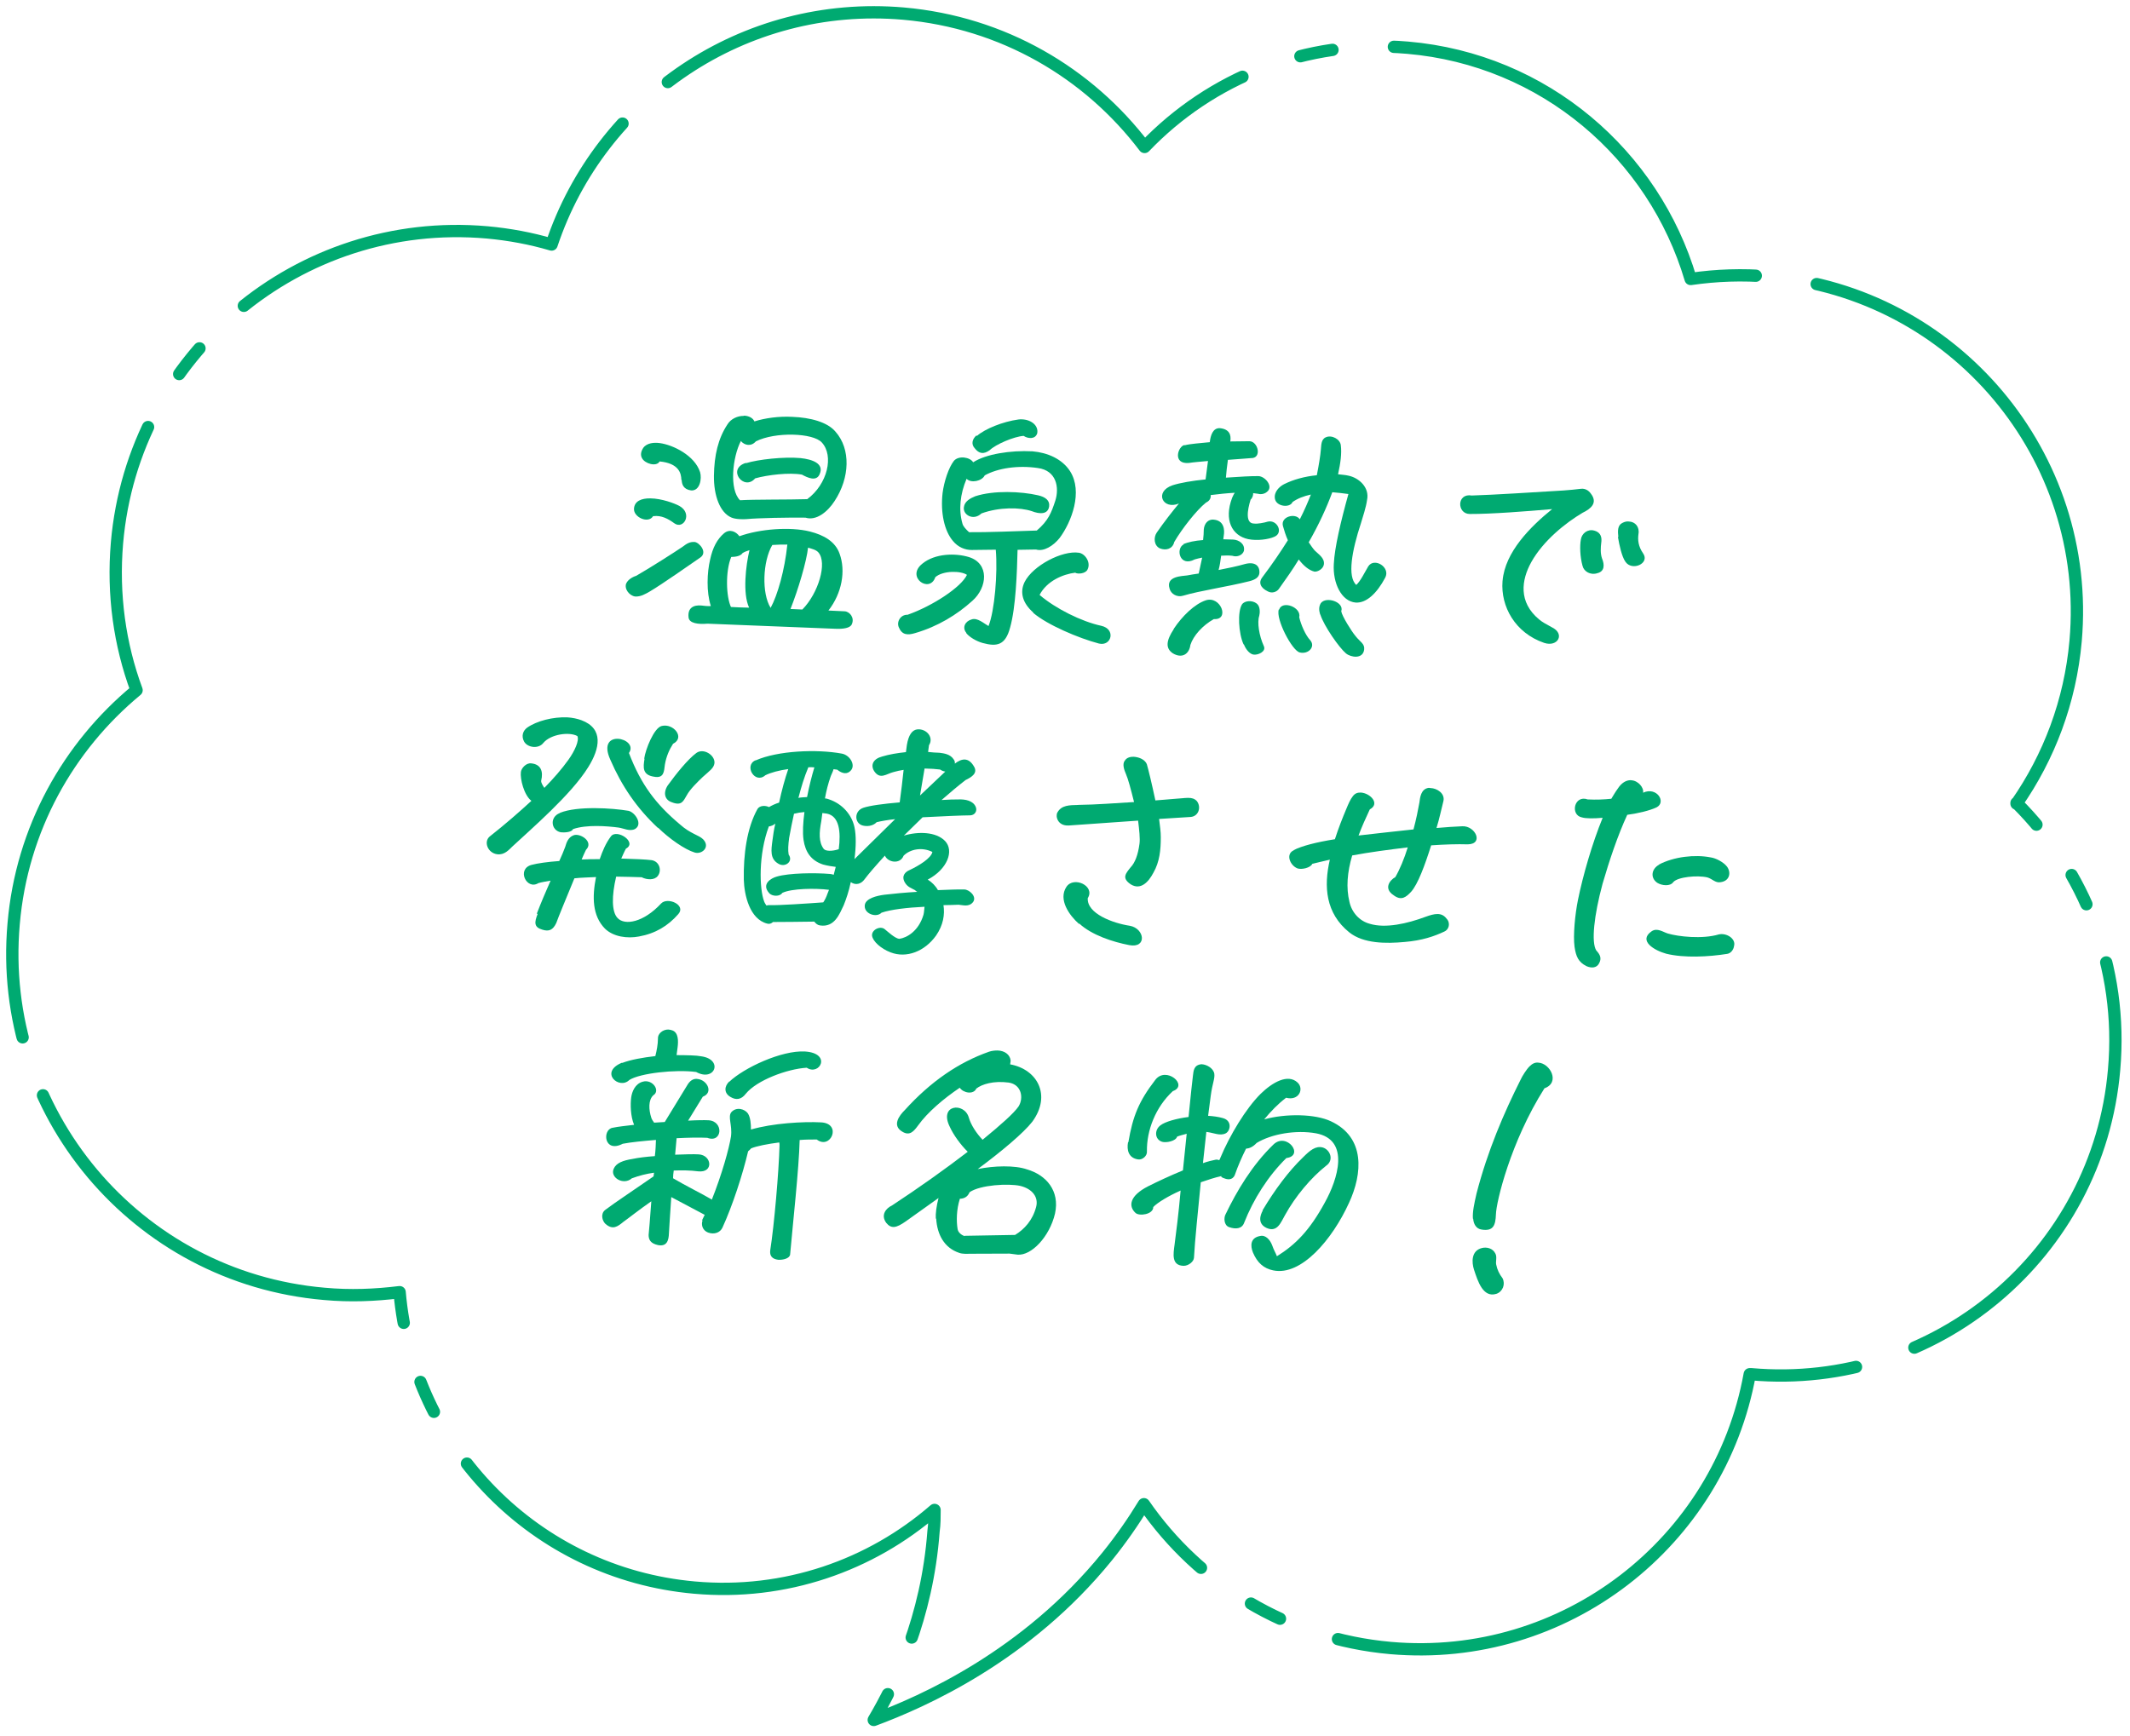 <svg width="173" height="141" viewBox="0 0 173 141" fill="none" xmlns="http://www.w3.org/2000/svg">
<path d="M163.783 65.286C166.416 61.501 168.144 57.003 168.583 52.066C169.899 37.035 158.764 23.788 143.733 22.471C141.539 22.279 139.399 22.361 137.315 22.663C134.325 12.57 125.439 4.835 114.33 3.875C106.047 3.162 98.312 6.344 92.964 11.939C88.411 5.932 81.472 1.818 73.381 1.105C60.407 -0.02 48.75 8.017 44.801 19.865C43.128 19.372 41.372 19.043 39.562 18.878C24.285 17.534 10.818 28.834 9.501 44.112C9.145 48.308 9.721 52.367 11.092 56.07C5.552 60.651 1.767 67.343 1.108 75.05C-0.236 90.328 11.065 103.795 26.342 105.111C28.426 105.303 30.456 105.221 32.458 104.974C33.528 117.509 43.457 127.821 56.403 128.973C63.781 129.632 70.72 127.163 75.904 122.665C75.904 123.241 75.904 123.817 75.822 124.393C75.301 131.442 72.722 136.763 70.967 139.725C74.944 138.244 83.337 134.569 89.92 126.45C91.072 125.024 92.059 123.598 92.909 122.199C97.353 128.644 104.539 133.142 112.959 133.883C127.084 135.117 139.646 125.326 142.115 111.639C142.142 111.639 142.197 111.639 142.225 111.639C157.2 112.956 170.42 101.875 171.709 86.899C172.45 78.534 169.296 70.717 163.783 65.231V65.286Z" stroke="#00AA71" stroke-linecap="round" stroke-linejoin="round" stroke-dasharray="53.28 5 37.96 5 2.66 5"/>
<path d="M53.048 41.928C52.66 42.568 51.459 42.024 51.493 41.337C51.521 40.704 52.104 40.476 52.822 40.487C53.733 40.496 54.762 40.879 55.176 41.099C56.285 41.715 55.529 43.054 54.77 42.512C54.265 42.142 53.722 41.85 53.075 41.931L53.048 41.928ZM55.341 38.991C55.331 38.437 55.131 37.636 53.574 37.487C53.319 37.952 52.362 37.661 52.143 37.217C52.008 36.978 52.047 36.679 52.253 36.374C52.555 35.971 53.141 35.937 53.576 35.994C54.663 36.136 56.431 37.004 56.862 38.36C57.016 38.878 56.857 39.881 56.142 39.843C55.49 39.757 55.38 39.328 55.368 38.995L55.341 38.991ZM50.867 47.396C50.987 47.107 51.349 46.878 51.666 46.781C52.772 46.151 54.855 44.819 55.432 44.425C55.801 44.141 56.04 44.006 56.425 44.029C56.805 44.079 57.478 44.858 56.897 45.28C55.985 45.908 53.761 47.47 52.802 48.036C52.413 48.262 52.024 48.488 51.585 48.458C51.123 48.397 50.67 47.84 50.87 47.368L50.867 47.396ZM56.993 49.193C57.184 49.218 57.429 49.25 57.735 49.235C57.361 48.079 57.427 46.511 57.675 45.465C57.888 44.469 58.253 43.798 58.813 43.318C59.278 42.936 59.797 43.198 60.054 43.563C61.68 42.974 64.168 42.774 65.775 43.178C66.927 43.467 67.852 44.003 68.194 44.988C68.703 46.383 68.383 48.194 67.286 49.599L68.605 49.661C69.017 49.688 69.422 50.183 69.188 50.706C69.064 51.022 68.498 51.114 67.811 51.079L57.465 50.666C56.709 50.733 55.975 50.637 55.926 50.16C55.836 49.374 56.337 49.135 56.966 49.19L56.993 49.193ZM60.45 33.768C60.807 33.787 61.147 33.942 61.274 34.235C62.14 33.961 63.267 33.804 64.366 33.865C65.825 33.918 67.214 34.293 67.859 35.069C69.113 36.478 69.028 38.818 67.786 40.703C67.23 41.57 66.3 42.334 65.424 42.053C64.016 42.035 61.603 42.079 60.623 42.172C60.371 42.194 59.735 42.194 59.396 42.039C58.48 41.642 57.967 40.275 57.986 38.646C58.01 36.989 58.327 35.62 59.086 34.474C59.367 34.013 59.923 33.782 60.392 33.788L60.45 33.768ZM60.184 35.807C59.482 37.154 59.222 39.776 60.105 40.638C61.248 40.566 64.038 40.599 65.565 40.55C67.219 39.328 67.743 37.018 66.749 35.947C66.049 35.164 62.964 35.065 61.394 35.855C61.004 36.302 60.467 36.176 60.18 35.835L60.184 35.807ZM60.581 37.63C61.59 37.319 63.667 37.093 65.006 37.213C65.989 37.314 66.939 37.66 66.581 38.498C66.329 39.156 65.599 38.812 65.135 38.558C64.108 38.368 62.338 38.579 61.333 38.862C60.418 39.932 59 38.087 60.585 37.603L60.581 37.63ZM59.357 49.309C59.823 49.342 60.32 49.352 60.844 49.365C60.303 48.215 60.578 45.9 60.874 44.694C60.673 44.751 60.468 44.835 60.318 44.926C60.147 45.18 59.752 45.239 59.391 45.247C58.908 46.401 58.967 48.483 59.381 49.34L59.357 49.309ZM62.582 49.399C63.163 48.341 63.733 46.313 63.949 44.239C63.534 44.24 63.118 44.241 62.727 44.273C61.944 45.609 61.854 48.197 62.586 49.372L62.582 49.399ZM65.631 44.487C65.513 45.605 64.822 47.922 64.204 49.473L65.167 49.516C66.474 48.193 67.213 45.717 66.466 44.873C66.273 44.654 65.923 44.58 65.604 44.483L65.631 44.487Z" fill="#00AA71"/>
<path d="M73.714 49.943C75.773 49.216 78.075 47.692 78.536 46.701C78.055 46.361 76.592 46.336 75.966 46.89C75.513 48.242 73.534 46.876 74.922 45.785C75.944 44.951 77.607 44.92 78.698 45.256C80.372 45.779 80.201 47.721 78.98 48.806C77.725 49.942 76.161 50.899 74.321 51.433C73.687 51.626 73.252 51.569 73 50.956C72.809 50.516 73.135 49.922 73.714 49.943ZM78.475 51.395C78.141 50.992 78.375 50.469 78.92 50.319C79.384 50.159 79.901 50.642 80.288 50.858C80.778 49.65 81.044 46.559 80.878 44.656C80.157 44.672 79.466 44.665 78.939 44.679C78.384 44.689 77.808 44.448 77.402 43.952C76.706 43.142 76.374 41.66 76.557 40.052C76.682 39.1 77.049 37.986 77.48 37.434C77.871 36.988 78.792 37.136 79.041 37.556C80.069 36.888 82.075 36.57 83.86 36.665C85.091 36.771 86.269 37.284 86.913 38.281C87.968 39.941 87.039 42.392 86.065 43.703C85.568 44.329 84.783 44.835 84.144 44.641L82.647 44.666C82.603 46.486 82.508 49.323 82.043 50.977C81.66 52.421 80.979 52.553 79.804 52.233C79.271 52.08 78.759 51.764 78.495 51.453L78.475 51.395ZM78.685 43.235C80.094 43.253 82.68 43.149 84.208 43.1C85.141 42.309 85.393 41.651 85.715 40.67C86.048 39.607 85.814 38.221 84.291 38.021C82.663 37.781 81.025 38.037 79.981 38.619C79.754 39.087 78.871 39.276 78.506 38.896C77.985 40.128 77.845 41.41 78.169 42.531C78.222 42.76 78.466 43.013 78.713 43.239L78.685 43.235ZM78.289 41.192C78.349 40.729 78.796 40.483 79.206 40.316C80.709 39.821 82.937 39.919 84.306 40.236C84.924 40.373 85.273 40.667 85.213 41.129C85.124 41.809 84.436 41.775 83.805 41.526C82.851 41.208 81.167 41.181 79.715 41.71C79.051 42.343 78.18 41.813 78.289 41.192ZM79.35 35.411C80.006 34.833 81.466 34.249 82.705 34.08C82.817 34.066 82.93 34.053 83.038 34.068C83.807 34.113 84.352 34.599 84.246 35.194C84.097 35.7 83.495 35.649 83.139 35.409C82.329 35.469 80.863 36.107 80.387 36.57C79.899 36.921 79.518 36.871 79.164 36.41C78.873 36.095 78.953 35.691 79.299 35.377L79.35 35.411ZM83.918 49.756C83.075 49.01 82.801 48.144 83.217 47.286C83.892 45.936 86.294 44.701 87.623 44.903C88.113 44.967 88.629 45.67 88.33 46.267C88.175 46.607 87.531 46.661 87.328 46.524C86.344 46.644 85.028 47.191 84.436 48.331C85.729 49.44 87.833 50.49 89.447 50.839C90.656 51.108 90.277 52.525 89.258 52.281C87.6 51.843 85.058 50.763 83.914 49.783L83.918 49.756Z" fill="#00AA71"/>
<path d="M96.206 36.178C96.693 36.048 97.445 36.008 98.259 35.921L98.266 35.867C98.326 35.404 98.493 34.763 99.072 34.783C99.891 34.862 99.99 35.373 99.933 35.808L99.926 35.863C100.508 35.856 101.09 35.849 101.478 35.844C102.195 35.855 102.511 37.252 101.602 37.216C101.238 37.252 100.513 37.295 99.731 37.358C99.663 37.875 99.602 38.338 99.569 38.803C100.685 38.728 101.689 38.666 102.213 38.679C102.764 38.696 103.457 39.533 102.903 39.959C102.654 40.175 102.324 40.16 102.164 40.111C102.055 40.097 101.919 40.079 101.783 40.061C101.789 40.228 101.734 40.442 101.576 40.587C101.292 41.491 101.157 42.524 101.847 42.532C102.147 42.571 102.657 42.472 102.974 42.375C103.744 42.199 104.265 43.291 103.505 43.606C103.034 43.821 102.105 43.948 101.377 43.798C100.059 43.515 99.396 42.239 100.073 40.446C100.149 40.29 100.194 40.158 100.293 40.032C99.681 40.063 98.98 40.137 98.333 40.218C98.359 40.443 98.272 40.681 97.948 40.832C97.176 41.45 95.98 42.981 95.371 44.035C95.242 44.599 94.697 44.749 94.198 44.546C93.73 44.319 93.676 43.675 93.95 43.269C94.564 42.381 95.195 41.578 95.754 40.904C94.437 41.451 93.721 39.947 95.228 39.425C95.835 39.228 96.826 39.053 97.918 38.947L98.114 37.451C97.498 37.509 96.94 37.547 96.572 37.609C95.2 37.734 95.671 36.246 96.21 36.151L96.206 36.178ZM96.095 44.213C96.477 44.042 97.046 43.923 97.716 43.872C97.755 43.573 97.767 43.27 97.772 43.022C97.806 42.556 98.107 42.153 98.597 42.217C99.389 42.293 99.49 42.998 99.392 43.538C99.381 43.62 99.371 43.701 99.356 43.81L100.183 43.835C100.622 43.865 101.134 44.181 101.032 44.748C100.931 45.095 100.491 45.286 100.094 45.151C99.795 45.112 99.488 45.127 99.182 45.143C99.132 45.523 99.079 45.931 98.975 46.305C99.741 46.156 100.48 46.004 101.141 45.814C101.942 45.614 102.338 45.971 102.287 46.572C102.241 46.926 101.913 47.104 101.484 47.214C99.681 47.67 97.454 47.987 96.102 48.391C95.611 48.548 95.095 48.259 94.989 47.803C94.678 46.794 96.032 46.805 96.427 46.746C96.71 46.7 97.023 46.631 97.361 46.592C97.441 46.187 97.556 45.732 97.64 45.3C97.412 45.354 97.214 45.383 97.04 45.443C95.791 46.11 95.471 44.546 96.149 44.22L96.095 44.213ZM95.334 51.084C96.024 50.041 97.037 49.066 97.933 48.769C99.147 48.374 99.907 50.383 98.591 50.293C97.666 50.809 96.92 51.651 96.684 52.395C96.585 53.157 95.984 53.521 95.241 53.064C94.658 52.656 94.71 52.054 95.331 51.112L95.334 51.084ZM101.005 52.352C100.595 51.468 100.496 49.685 100.877 49.099C101.083 48.794 101.699 48.736 102.075 49.034C102.377 49.267 102.333 49.815 102.277 50.029C102.097 50.559 102.261 51.631 102.647 52.484C102.866 52.927 102.16 53.25 101.783 53.173C101.514 53.11 101.22 52.823 101.032 52.355L101.005 52.352ZM105.508 45.417C105.014 46.238 104.438 47.047 103.861 47.857C103.693 48.084 103.315 48.228 102.979 48.046C102.328 47.74 102.221 47.283 102.52 46.907C103.356 45.8 104.042 44.783 104.602 43.888C104.431 43.506 104.314 43.131 104.2 42.729C103.997 41.956 105.227 41.646 105.571 42.189C105.943 41.463 106.222 40.808 106.471 40.177C105.902 40.296 105.377 40.504 104.981 40.784C104.777 41.283 103.658 41.164 103.55 40.514C103.454 39.976 103.899 39.536 104.285 39.338C105.025 38.964 105.972 38.701 106.953 38.608C107.11 37.826 107.244 37.014 107.281 36.521C107.32 36.222 107.279 35.691 107.688 35.523C108.159 35.308 108.858 35.676 108.902 36.18C108.984 36.827 108.881 37.615 108.678 38.529C108.977 38.569 109.253 38.577 109.494 38.636C110.384 38.808 111.247 39.612 111.034 40.608C110.956 41.206 110.686 42.001 110.536 42.507C109.802 44.734 109.416 46.841 110.157 47.519C110.503 47.205 110.809 46.553 111.129 46.014C111.616 45.248 112.972 46.09 112.501 46.941C111.841 48.182 110.985 49.011 110.108 48.951C108.959 48.856 108.239 47.379 108.333 45.815C108.395 44.495 108.894 42.375 109.519 40.133C109.057 40.073 108.622 40.016 108.21 39.989C107.74 41.256 107.12 42.613 106.295 44.054C106.457 44.297 106.619 44.539 106.788 44.727C107.106 45.045 107.594 45.331 107.527 45.847C107.477 46.228 107.003 46.47 106.758 46.438C106.303 46.323 105.879 45.964 105.478 45.441L105.508 45.417ZM103.893 49.521C104.132 48.75 105.717 49.317 105.525 50.15C105.668 50.749 106.027 51.598 106.416 52.009C106.872 52.539 106.263 53.178 105.567 53.004C104.948 52.868 103.599 50.285 103.865 49.517L103.893 49.521ZM107.218 49.901C107.121 49.584 107.106 49.278 107.281 48.996C107.716 48.417 109.2 48.915 108.937 49.656C108.996 50.051 109.775 51.287 110.086 51.659C110.464 52.151 110.861 52.286 110.797 52.776C110.694 53.565 109.718 53.409 109.319 53.08C108.77 52.621 107.535 50.855 107.241 49.932L107.218 49.901Z" fill="#00AA71"/>
<path d="M122.039 47.193C122.236 44.84 124.303 42.787 126.066 41.358C123.912 41.546 121.118 41.761 119.376 41.755C118.324 41.755 118.3 40.037 119.544 40.255C121.266 40.204 124.669 39.986 126.984 39.846C127.429 39.821 127.991 39.756 128.44 39.705C128.72 39.686 129.008 39.806 129.217 40.11C129.784 40.849 129.224 41.328 128.545 41.654C127.166 42.47 125.344 43.919 124.368 45.672C123.57 47.117 123.308 48.908 125.004 50.319C125.228 50.515 125.614 50.731 126.028 50.951C127.148 51.485 126.532 52.594 125.419 52.227C123.062 51.421 121.877 49.274 122.035 47.22L122.039 47.193ZM128.534 45.968C128.327 45.222 128.305 44.334 128.396 43.848C128.464 43.331 128.956 42.953 129.489 43.106C129.89 43.214 130.103 43.49 130.069 43.956C129.988 44.582 129.992 44.97 130.109 45.344C130.341 45.9 130.327 46.424 129.728 46.567C129.179 46.744 128.64 46.425 128.534 45.968ZM131.442 43.61C131.391 43.161 131.369 42.688 131.755 42.489C131.963 42.378 132.133 42.345 132.297 42.367C132.82 42.38 133.179 42.814 133.077 43.382C133.013 43.871 133.057 44.375 133.452 44.952C134.036 45.775 132.539 46.437 132.009 45.621C131.729 45.224 131.52 44.284 131.412 43.634L131.442 43.61Z" fill="#00AA71"/>
<path d="M39.766 67.962C41.061 66.942 42.186 65.955 43.161 65.059C42.558 64.593 42.232 63.278 42.307 62.707C42.346 62.407 42.737 61.961 43.145 62.014C43.937 62.09 44.138 62.67 43.956 63.42C43.935 63.584 44.073 63.795 44.212 64.007C44.978 63.222 45.629 62.477 46.171 61.718C46.678 61.01 47.068 60.148 46.893 59.794C46.221 59.429 44.727 59.649 44.138 60.346C43.736 60.874 42.843 60.73 42.573 60.252C42.327 59.805 42.466 59.38 42.804 59.12C43.597 58.56 44.912 58.234 46.068 58.275C46.48 58.301 46.884 58.382 47.227 58.51C49.047 59.19 48.724 60.808 47.78 62.316C46.41 64.544 43.107 67.376 41.626 68.758C41.342 69.026 40.979 69.476 40.38 69.398C39.619 69.298 39.267 68.394 39.766 67.962ZM43.591 74.244C43.926 73.375 44.326 72.431 44.719 71.542C44.352 71.605 43.984 71.667 43.725 71.744C42.762 72.337 41.938 70.597 43.172 70.261C43.659 70.131 44.476 70.017 45.426 69.947C45.619 69.53 45.781 69.136 45.909 68.793C46.01 68.447 46.148 68.022 46.584 67.858C47.11 67.65 48.259 68.382 47.592 69.041C47.478 69.275 47.361 69.537 47.24 69.825C47.713 69.804 48.213 69.786 48.71 69.796C48.935 69.134 49.214 68.479 49.615 67.951C50.089 67.293 51.793 68.429 50.841 68.941C50.735 69.121 50.576 69.487 50.459 69.748C51.534 69.778 52.469 69.818 52.931 69.878C53.581 69.991 53.76 70.734 53.427 71.16C53.16 71.513 52.555 71.489 52.114 71.265C51.508 71.241 50.79 71.23 50.045 71.216C49.676 72.772 49.672 74.071 50.159 74.578C50.74 75.207 52.269 74.937 53.687 73.407C54.204 72.838 55.748 73.511 55.097 74.255C54.251 75.224 53.23 75.837 51.899 76.078C50.962 76.259 49.82 76.11 49.133 75.439C48.108 74.392 48.087 72.868 48.409 71.25C47.824 71.284 47.215 71.288 46.653 71.353C46.004 72.927 45.318 74.58 45.183 74.978C44.914 75.551 44.59 75.702 44.033 75.519C43.367 75.321 43.39 74.936 43.676 74.227L43.591 74.244ZM45.496 66.028C46.898 65.465 49.724 65.641 51.049 65.87C51.586 65.996 52.234 66.965 51.575 67.349C51.131 67.568 50.67 67.286 50.208 67.226C49.31 67.109 47.641 66.973 46.54 67.355C46.419 67.643 45.756 67.639 45.538 67.611C44.757 67.453 44.62 66.384 45.465 66.052L45.496 66.028ZM53.44 67.261C51.714 65.653 50.486 63.832 49.573 61.721C48.39 59.132 51.934 59.955 51.083 61.172C52.072 63.763 53.277 65.332 55.221 66.969C56.087 67.746 56.767 67.835 57.109 68.184C57.717 68.817 56.999 69.442 56.415 69.255C55.617 69.013 54.35 68.127 53.443 67.234L53.44 67.261ZM52.322 61.638C52.422 60.877 53.123 59.115 53.749 58.976C54.693 58.74 55.673 59.919 54.666 60.424C54.354 60.908 54.116 61.458 54.004 62.107C53.929 62.678 53.936 63.26 53.1 63.095C52.179 62.947 52.23 62.345 52.349 61.642L52.322 61.638ZM54.222 63.823C54.897 62.888 55.857 61.686 56.56 61.169C57.141 60.748 58.087 61.342 58.029 61.998C57.975 62.406 57.644 62.611 57.08 63.118C56.7 63.484 56.037 64.116 55.779 64.608C55.493 65.096 55.358 65.493 54.544 65.165C54.014 64.985 53.837 64.437 54.222 63.823Z" fill="#00AA71"/>
<path d="M61.377 61.772C63.168 60.983 66.339 60.845 68.365 61.22C69.014 61.333 69.493 62.115 69.129 62.565C68.831 62.941 68.4 62.857 68 62.528L67.701 62.489C67.645 62.703 67.501 62.961 67.452 63.12C67.276 63.623 67.112 64.237 67.004 64.859C67.112 64.874 67.221 64.888 67.299 64.926C68.44 65.296 69.204 66.226 69.405 67.221C69.541 67.875 69.532 68.786 69.401 69.793L72.702 66.546C72.114 66.607 71.576 66.703 71.204 66.792C70.882 67.137 70.355 67.151 70.036 67.054C69.397 66.86 69.359 65.887 70.112 65.626C70.633 65.445 71.788 65.292 73.074 65.184C73.185 64.341 73.306 63.416 73.392 62.542C73.11 62.588 72.854 62.638 72.595 62.714C71.996 62.857 71.486 63.371 71 62.644C70.68 62.132 70.938 61.64 71.653 61.457C72.229 61.283 72.88 61.175 73.581 61.101L73.656 60.53C73.793 59.69 74.091 59.314 74.486 59.255C74.541 59.262 74.599 59.242 74.653 59.249C75.34 59.284 75.833 59.957 75.452 60.543L75.381 61.087C75.68 61.126 76.01 61.142 76.312 61.154C76.693 61.204 77.183 61.268 77.459 61.691C77.53 61.783 77.57 61.899 77.552 62.035C78.106 61.61 78.675 61.491 79.123 62.296C79.416 62.805 78.931 63.129 78.429 63.367C77.814 63.84 77.161 64.391 76.474 64.992C77.059 64.958 77.532 64.937 77.808 64.945C78.421 64.915 79.039 65.051 79.25 65.549C79.398 65.9 79.161 66.229 78.801 66.237C78.192 66.24 76.579 66.306 74.935 66.395L73.413 67.883C74.564 67.536 76.027 67.562 76.758 68.321C77.512 69.111 76.955 70.615 75.352 71.457C75.684 71.666 75.978 71.953 76.18 72.312C77.014 72.283 77.766 72.243 78.317 72.26C78.705 72.255 79.351 72.81 79.043 73.267C78.707 73.721 78.18 73.514 77.851 73.499C77.49 73.507 77.071 73.535 76.629 73.532C76.751 74.295 76.609 75.162 76.03 75.999C75.114 77.29 73.627 77.87 72.337 77.369C71.546 77.072 70.88 76.459 70.828 76.01C70.78 75.533 71.52 75.16 71.889 75.512C72.139 75.711 72.681 76.225 73.034 76.271C73.654 76.186 74.61 75.647 75.005 74.316C75.057 74.129 75.062 73.88 75.091 73.663C73.699 73.73 72.351 73.885 71.597 74.146C71.18 74.59 70.12 74.23 70.243 73.499C70.338 72.986 71.197 72.766 71.844 72.685C72.518 72.607 73.471 72.51 74.502 72.452C74.451 72.418 74.373 72.38 74.326 72.318C74.017 72.139 73.695 72.07 73.472 71.653C73.207 71.148 73.525 70.83 73.876 70.683C74.613 70.336 75.634 69.723 75.729 69.21C74.897 68.797 73.934 68.975 73.393 69.513C73.103 70.249 72.104 70.063 71.872 69.507C71.129 70.323 70.544 70.993 70.208 71.447C69.971 71.776 69.531 71.967 69.101 71.662C68.95 72.389 68.725 73.051 68.522 73.55C68.181 74.253 67.787 75.363 66.594 75.179C66.403 75.154 66.254 75.024 66.136 74.87C65.054 74.895 63.755 74.891 62.785 74.902C62.658 75.024 62.484 75.084 62.325 75.035C60.878 74.68 60.447 72.687 60.413 71.466C60.374 69.441 60.658 67.266 61.525 65.719C61.7 65.438 62.146 65.413 62.458 65.565C62.697 65.43 62.963 65.299 63.28 65.202C63.493 64.207 63.757 63.245 64.023 62.478C63.291 62.576 62.603 62.762 62.16 62.981C61.315 63.728 60.409 62.199 61.35 61.769L61.377 61.772ZM62.738 68.285C62.788 67.904 62.852 67.414 62.974 66.905C62.847 67.026 62.643 67.11 62.445 67.14C61.595 69.407 61.671 72.211 62.063 73.231C62.103 73.347 62.174 73.439 62.242 73.558C62.296 73.566 62.385 73.522 62.466 73.532C63.293 73.558 65.498 73.404 66.866 73.306C67.004 73.103 67.117 72.869 67.207 72.604C67.249 72.499 67.29 72.393 67.332 72.288C66.244 72.146 64.304 72.169 63.537 72.538C63.358 72.847 62.695 72.843 62.458 72.536C61.833 71.818 62.615 71.339 63.102 71.209C64.08 70.922 66.186 70.893 67.417 70.999C67.526 71.013 67.635 71.028 67.713 71.066C67.769 70.852 67.824 70.638 67.88 70.424C67.581 70.384 67.254 70.342 66.853 70.234C65.872 69.912 65.41 69.215 65.263 68.228C65.178 67.608 65.223 66.839 65.337 65.969C65.058 65.988 64.775 66.034 64.489 66.107C64.349 66.753 64.206 67.425 64.093 68.075C64.019 68.646 63.992 69.057 64.055 69.425C64.453 69.975 63.776 70.495 63.237 70.176C62.515 69.777 62.638 69.046 62.738 68.285ZM64.823 64.823C65.051 64.77 65.3 64.775 65.551 64.752C65.727 63.835 65.95 62.979 66.144 62.34C65.981 62.319 65.814 62.325 65.647 62.331C65.647 62.331 65.647 62.331 65.644 62.358C65.323 63.118 65.076 63.943 64.854 64.799L64.823 64.823ZM66.793 66.049C66.764 66.267 66.732 66.511 66.707 66.702C66.532 67.619 66.483 68.415 66.908 68.969C67.077 69.157 67.574 69.166 68.123 68.989C68.308 67.575 68.172 66.285 67.146 66.095C67.037 66.081 66.928 66.067 66.82 66.053L66.793 66.049ZM75.09 62.46C74.971 63.163 74.844 63.921 74.724 64.625C75.545 63.847 76.27 63.168 76.777 62.681C76.641 62.663 76.508 62.618 76.356 62.515C76.029 62.472 75.591 62.442 75.094 62.433L75.09 62.46Z" fill="#00AA71"/>
<path d="M87.542 65.389C89.094 65.371 90.632 65.24 92.109 65.157C91.836 64.07 91.633 63.297 91.442 62.857C91.314 62.564 91.13 62.069 91.36 61.795C91.504 61.537 91.848 61.444 92.202 61.49C92.637 61.547 93.023 61.764 93.147 62.084C93.281 62.544 93.55 63.658 93.841 65.024C94.345 64.98 94.791 64.955 95.268 64.907C96.326 64.851 96.82 64.667 97.209 65.078C97.588 65.57 97.352 66.313 96.709 66.368L94.142 66.53C94.211 67.064 94.283 67.572 94.28 68.014C94.284 69.038 94.184 70.02 93.682 70.895C93.276 71.672 92.636 72.335 91.843 71.844C91.08 71.329 91.433 70.961 91.83 70.459C92.183 70.091 92.431 69.459 92.552 68.534C92.606 68.127 92.531 67.425 92.437 66.666L86.798 67.062C85.879 67.108 85.71 66.284 85.885 66.002C86.212 65.409 86.848 65.409 87.569 65.393L87.542 65.389ZM87.633 75.055C86.865 74.374 85.926 73.089 86.616 72.045C87.203 71.154 88.977 71.967 88.349 72.964C88.267 74.225 90.406 75.003 91.762 75.208C92.979 75.423 93.18 77.053 91.722 76.78C90.373 76.52 88.675 75.966 87.664 75.031L87.633 75.055Z" fill="#00AA71"/>
<path d="M105.069 69.066C105.694 68.733 106.896 68.42 108.422 68.177C108.702 67.301 109.034 66.459 109.355 65.699C109.517 65.305 109.675 64.939 109.874 64.688C110.042 64.461 110.247 64.377 110.522 64.385C111.291 64.431 112.119 65.286 111.256 65.754C110.912 66.483 110.598 67.189 110.342 67.875C111.776 67.703 113.318 67.545 114.805 67.38C115.021 66.579 115.178 65.797 115.284 65.202C115.337 64.794 115.403 64.084 116.049 64.002C116.077 64.006 116.131 64.013 116.185 64.02C116.709 64.033 117.374 64.452 117.237 65.07C117.067 65.74 116.913 66.494 116.674 67.265C117.429 67.198 118.127 67.151 118.767 67.124C119.825 67.069 120.541 68.573 119.211 68.593C118.357 68.564 117.357 68.599 116.24 68.674C115.72 70.321 115.164 71.825 114.613 72.445C114.195 72.888 113.823 73.199 113.192 72.729C112.352 72.177 112.883 71.499 113.33 71.253C113.688 70.636 114.05 69.771 114.338 68.84C112.792 69.025 111.216 69.234 109.826 69.495C109.427 70.853 109.318 72.111 109.607 73.283C109.799 74.138 110.428 74.829 111.257 75.048C112.534 75.437 114.302 75.032 115.785 74.479C116.511 74.215 117.08 74.095 117.482 74.618C117.847 74.998 117.667 75.528 117.316 75.675C116.49 76.065 115.505 76.406 114.079 76.524C112.595 76.662 110.741 76.668 109.589 75.743C107.662 74.191 107.505 72.013 108.011 69.838C107.442 69.957 106.982 70.091 106.583 70.177C106.459 70.493 105.716 70.672 105.373 70.544C104.769 70.299 104.394 69.365 105.096 69.07L105.069 69.066Z" fill="#00AA71"/>
<path d="M130.198 66.434C129.443 66.502 128.806 66.501 128.487 66.404C127.515 66.222 127.845 64.55 128.955 64.944C129.642 64.979 130.282 64.952 130.871 64.89C131.046 64.609 131.19 64.351 131.358 64.124C131.708 63.562 132.09 63.39 132.424 63.379L132.478 63.386C133.056 63.406 133.533 63.994 133.452 64.398C134.571 63.881 135.37 65.175 134.541 65.592C133.981 65.851 133.096 66.067 132.166 66.194C131.394 67.863 130.712 69.904 130.161 71.796C129.462 74.388 129.235 76.543 129.646 77.206C129.961 77.551 130.116 77.848 129.865 78.285C129.682 78.621 129.287 78.68 128.843 78.484C128.195 78.15 128.004 77.71 127.886 76.92C127.758 75.99 127.928 74.27 128.163 73.111C128.555 71.171 129.319 68.505 130.171 66.431L130.198 66.434ZM134.735 70.237C135.953 69.594 137.666 69.403 138.933 69.652C139.368 69.709 139.989 70.039 140.273 70.408C140.624 70.897 140.48 71.57 139.748 71.667C139.323 71.75 139.066 71.385 138.665 71.277C137.86 71.088 136.264 71.239 135.904 71.662C135.664 72.018 134.98 71.956 134.597 71.713C134.015 71.304 134.138 70.574 134.762 70.24L134.735 70.237ZM134.136 75.663C134.594 75.336 135.095 75.733 135.468 75.838C136.294 76.084 138.255 76.313 139.608 75.909C140.235 75.77 141.001 76.257 140.841 76.845C140.799 77.171 140.569 77.445 140.286 77.491C138.761 77.734 136.784 77.835 135.336 77.48C134.375 77.216 133.039 76.433 134.136 75.663Z" fill="#00AA71"/>
<path d="M50.526 86.354C51.225 86.086 52.216 85.911 53.227 85.795C53.342 85.34 53.437 84.826 53.439 84.384C53.407 83.993 53.814 83.631 54.284 83.637C54.393 83.651 54.501 83.665 54.607 83.707C55.109 83.883 55.102 84.574 55.034 85.091C55.006 85.308 54.977 85.526 54.952 85.716C55.837 85.721 56.582 85.736 56.932 85.809C58.781 86.051 58.066 87.922 56.543 87.086C54.857 86.865 51.994 87.182 51.12 87.732C50.292 88.564 48.63 87.102 50.529 86.327L50.526 86.354ZM57.011 99.153C57.087 98.996 57.163 98.841 57.239 98.684C57.211 98.681 57.133 98.643 57.083 98.609C56.333 98.206 55.427 97.728 54.522 97.25C54.422 98.648 54.354 99.801 54.331 100.185C54.315 100.736 54.185 101.3 53.431 101.146C52.84 101.013 52.685 100.716 52.681 100.329C52.706 100.138 52.8 98.989 52.9 97.591C51.958 98.242 50.908 99.073 50.635 99.259C50.17 99.641 49.771 99.948 49.175 99.427C48.904 99.171 48.758 98.598 49.157 98.291C49.896 97.724 51.712 96.523 53.082 95.568L53.121 95.269C52.502 95.354 51.929 95.5 51.319 95.725C50.632 96.326 49.53 95.656 49.844 94.951C50.044 94.479 50.596 94.275 51.359 94.153C51.842 94.05 52.489 93.969 53.187 93.922C53.255 93.405 53.261 92.936 53.276 92.606C52.241 92.692 51.261 92.785 50.58 92.917C49.038 93.711 48.906 91.757 49.754 91.619C50.238 91.517 50.854 91.459 51.501 91.378C51.205 90.675 51.194 89.706 51.265 89.162C51.325 88.699 51.578 88.041 52.208 87.874C53.012 87.648 53.66 88.618 53.059 88.981C52.648 89.37 52.685 90.15 52.902 90.814C52.942 90.93 53.033 91.08 53.128 91.203C53.434 91.188 53.686 91.166 53.992 91.15L55.823 88.154C56.001 87.845 56.285 87.578 56.69 87.659C57.451 87.758 57.956 88.765 57.083 89.093L55.888 91.039C56.613 90.996 57.222 90.992 57.551 91.008C58.813 91.09 58.66 92.895 57.448 92.433C56.761 92.398 55.873 92.42 54.954 92.466L54.834 93.806C55.641 93.773 56.335 93.753 56.746 93.779C57.818 93.836 57.986 95.297 56.704 95.157C56.052 95.071 55.388 95.068 54.721 95.091C54.693 95.308 54.664 95.526 54.667 95.72C55.616 96.287 57.122 97.037 57.712 97.391C57.739 97.394 57.763 97.425 57.814 97.46C58.639 95.382 59.212 93.327 59.371 92.325C59.492 91.4 59.084 90.71 59.41 90.338C59.827 89.895 60.493 90.093 60.749 90.458C60.955 90.789 60.996 91.32 60.993 91.762C62.748 91.245 65.257 91.103 66.685 91.179C68.416 91.268 67.468 93.439 66.337 92.572C65.922 92.573 65.452 92.567 64.949 92.612C64.891 94.956 64.403 99.318 64.174 101.915C64.131 102.242 63.589 102.365 63.205 102.342C62.716 102.278 62.499 102.028 62.56 101.566C62.881 99.533 63.26 95.157 63.313 93.062C63.324 92.98 63.307 92.895 63.291 92.81C62.334 92.934 61.483 93.099 61.015 93.287C60.919 93.385 60.824 93.483 60.762 93.53C60.323 95.409 59.492 97.956 58.678 99.73C58.486 100.148 57.995 100.305 57.519 100.132C56.993 99.925 56.949 99.421 57.069 99.132L57.011 99.153ZM59.233 87.881C60.403 86.761 63.47 85.309 65.391 85.422C67.585 85.571 66.567 87.43 65.523 86.74C63.934 86.836 61.462 87.757 60.571 88.858C60.205 89.336 59.782 89.391 59.321 89.109C58.782 88.79 58.826 88.242 59.237 87.853L59.233 87.881Z" fill="#00AA71"/>
<path d="M76.007 99.01C75.978 98.591 76.06 97.966 76.227 97.324L73.573 99.217C72.78 99.777 72.385 99.836 71.98 99.341C71.511 98.698 71.97 98.15 72.441 97.935C74.619 96.505 76.785 94.963 78.6 93.568C78.011 92.993 77.427 92.17 77.148 91.552C76.227 89.717 78.327 89.521 78.687 90.786C78.857 91.389 79.319 92.085 79.806 92.592C81.262 91.399 82.356 90.436 82.734 89.877C83.156 89.185 82.965 88.109 81.935 87.947C80.684 87.783 79.761 88.077 79.299 88.432C79.065 88.954 78.229 88.789 77.953 88.366C76.648 89.246 75.342 90.348 74.563 91.436C74.227 91.889 73.895 92.316 73.281 91.932C72.434 91.433 73.037 90.627 73.482 90.188C75.584 87.862 77.862 86.307 80.327 85.44C80.559 85.36 80.811 85.338 81.032 85.339C81.583 85.356 82.04 85.665 82.085 86.168C82.074 86.25 82.06 86.359 82.046 86.467C84.235 86.864 85.427 88.957 83.843 91.128C83.113 92.056 81.403 93.492 79.411 94.974C80.719 94.703 82.414 94.648 83.419 95.001C84.964 95.452 86.097 96.734 85.688 98.59C85.248 100.468 83.773 102.018 82.651 101.926C82.515 101.909 82.107 101.855 81.998 101.841L78.705 101.853C78.705 101.853 78.174 101.894 77.885 101.773C76.694 101.368 76.115 100.297 76.037 98.986L76.007 99.01ZM78.343 100.395L82.446 100.323C83.197 99.868 83.875 99.127 84.153 98.057C84.365 97.282 83.876 96.582 82.857 96.338C81.915 96.132 79.632 96.248 78.751 96.852C78.589 97.246 78.295 97.373 77.962 97.385C77.681 98.261 77.669 99.2 77.778 99.85C77.823 100.133 78.101 100.335 78.339 100.422L78.343 100.395Z" fill="#00AA71"/>
<path d="M91.648 92.786C92.007 90.675 92.497 89.467 93.83 87.733C94.701 86.574 96.567 88.174 95.261 88.639C93.845 89.948 93.126 91.845 93.154 93.536C93.189 93.901 92.786 94.235 92.46 94.192C91.644 94.086 91.511 93.404 91.617 92.81L91.648 92.786ZM99.198 95.544C98.714 95.647 98.108 95.844 97.528 96.045C97.3 98.422 97.049 100.768 96.976 102.169C96.96 102.499 96.53 102.83 96.142 102.834C95.121 102.811 95.3 101.867 95.4 101.105C95.51 100.262 95.727 98.603 95.891 96.716C94.892 97.166 94.021 97.688 93.669 98.057C93.672 98.666 92.518 98.82 92.224 98.532C91.631 97.984 91.742 97.141 93.253 96.371C93.994 95.998 95.055 95.5 96.078 95.081L96.384 92.106C96.125 92.182 95.87 92.232 95.607 92.336C95.503 92.71 94.709 92.855 94.39 92.758C93.779 92.567 93.742 91.788 94.262 91.413C94.631 91.129 95.551 90.862 96.535 90.742C96.704 89.022 96.848 87.713 96.891 87.386C96.941 87.006 96.95 86.509 97.594 86.455L97.621 86.459C98.005 86.481 98.548 86.773 98.627 87.226C98.682 87.649 98.473 87.981 98.334 89.041C98.277 89.477 98.209 89.993 98.124 90.646C98.563 90.676 98.943 90.726 99.317 90.83C100.119 91.045 99.923 91.905 99.541 92.076C99.098 92.295 98.579 92.033 98.062 91.966L97.98 91.955L97.704 94.491C98.109 94.351 98.481 94.261 98.736 94.212C98.821 94.195 98.93 94.209 99.035 94.251C99.043 94.196 99.108 94.122 99.115 94.067C99.88 92.231 101.189 90.051 102.397 88.854C103.348 87.927 104.604 87.206 105.393 87.946C105.934 88.459 105.5 89.454 104.457 89.179C103.78 89.699 103.236 90.264 102.678 90.938C104.429 90.448 106.831 90.485 108.106 91.095C110.895 92.4 110.678 95.332 109.562 97.73C108.204 100.706 105.687 103.668 103.423 103.206C102.642 103.049 102.121 102.593 101.762 101.744C101.554 101.219 101.53 100.552 102.351 100.41C102.807 100.304 103.166 100.738 103.33 101.175C103.47 101.58 103.588 101.734 103.712 102.055C105.218 101.118 106.365 99.968 107.602 97.695C108.651 95.813 109.68 92.601 106.9 92.071C105.252 91.772 103.27 92.121 102.068 92.849C101.746 93.195 101.456 93.295 101.204 93.317C100.867 93.992 100.554 94.698 100.287 95.466C100.091 95.91 99.659 95.826 99.398 95.709C99.316 95.698 99.242 95.633 99.191 95.599L99.198 95.544ZM99.537 98.659C100.45 96.759 101.693 94.654 103.435 92.973C104.509 91.952 105.971 93.886 104.48 94.078C102.988 95.542 101.8 97.434 101.054 99.328C100.878 99.83 100.374 99.875 99.844 99.695C99.393 99.553 99.393 98.917 99.537 98.659ZM102.54 98.333C103.533 96.665 104.674 95.127 105.844 94.007C106.385 93.47 106.853 93.061 107.441 93.221C108.052 93.411 108.357 94.253 107.718 94.695C106.485 95.668 105.207 97.188 104.371 98.711C104.052 99.25 103.768 100.153 102.879 99.76C102.122 99.412 102.35 98.723 102.567 98.336L102.54 98.333Z" fill="#00AA71"/>
<path d="M119.631 98.993C119.59 98.462 119.729 97.816 119.925 96.957C120.819 93.505 122.133 90.441 123.516 87.69C123.633 87.428 123.984 86.866 124.237 86.622C124.459 86.402 124.695 86.295 124.939 86.327C125.902 86.37 126.747 87.946 125.441 88.412C122.688 92.754 121.52 97.663 121.5 98.656C121.468 99.537 121.292 100.04 120.343 99.888C119.881 99.828 119.686 99.415 119.654 99.023L119.631 98.993ZM119.722 103.154C119.525 102.547 119.483 101.601 120.369 101.385C120.74 101.295 121.253 101.39 121.468 101.861C121.599 102.127 121.468 102.497 121.521 102.725C121.604 103.151 121.779 103.506 122.039 103.844C122.281 104.319 122.063 104.926 121.541 105.107C120.444 105.461 120.02 104.05 119.722 103.154Z" fill="#00AA71"/>
</svg>

